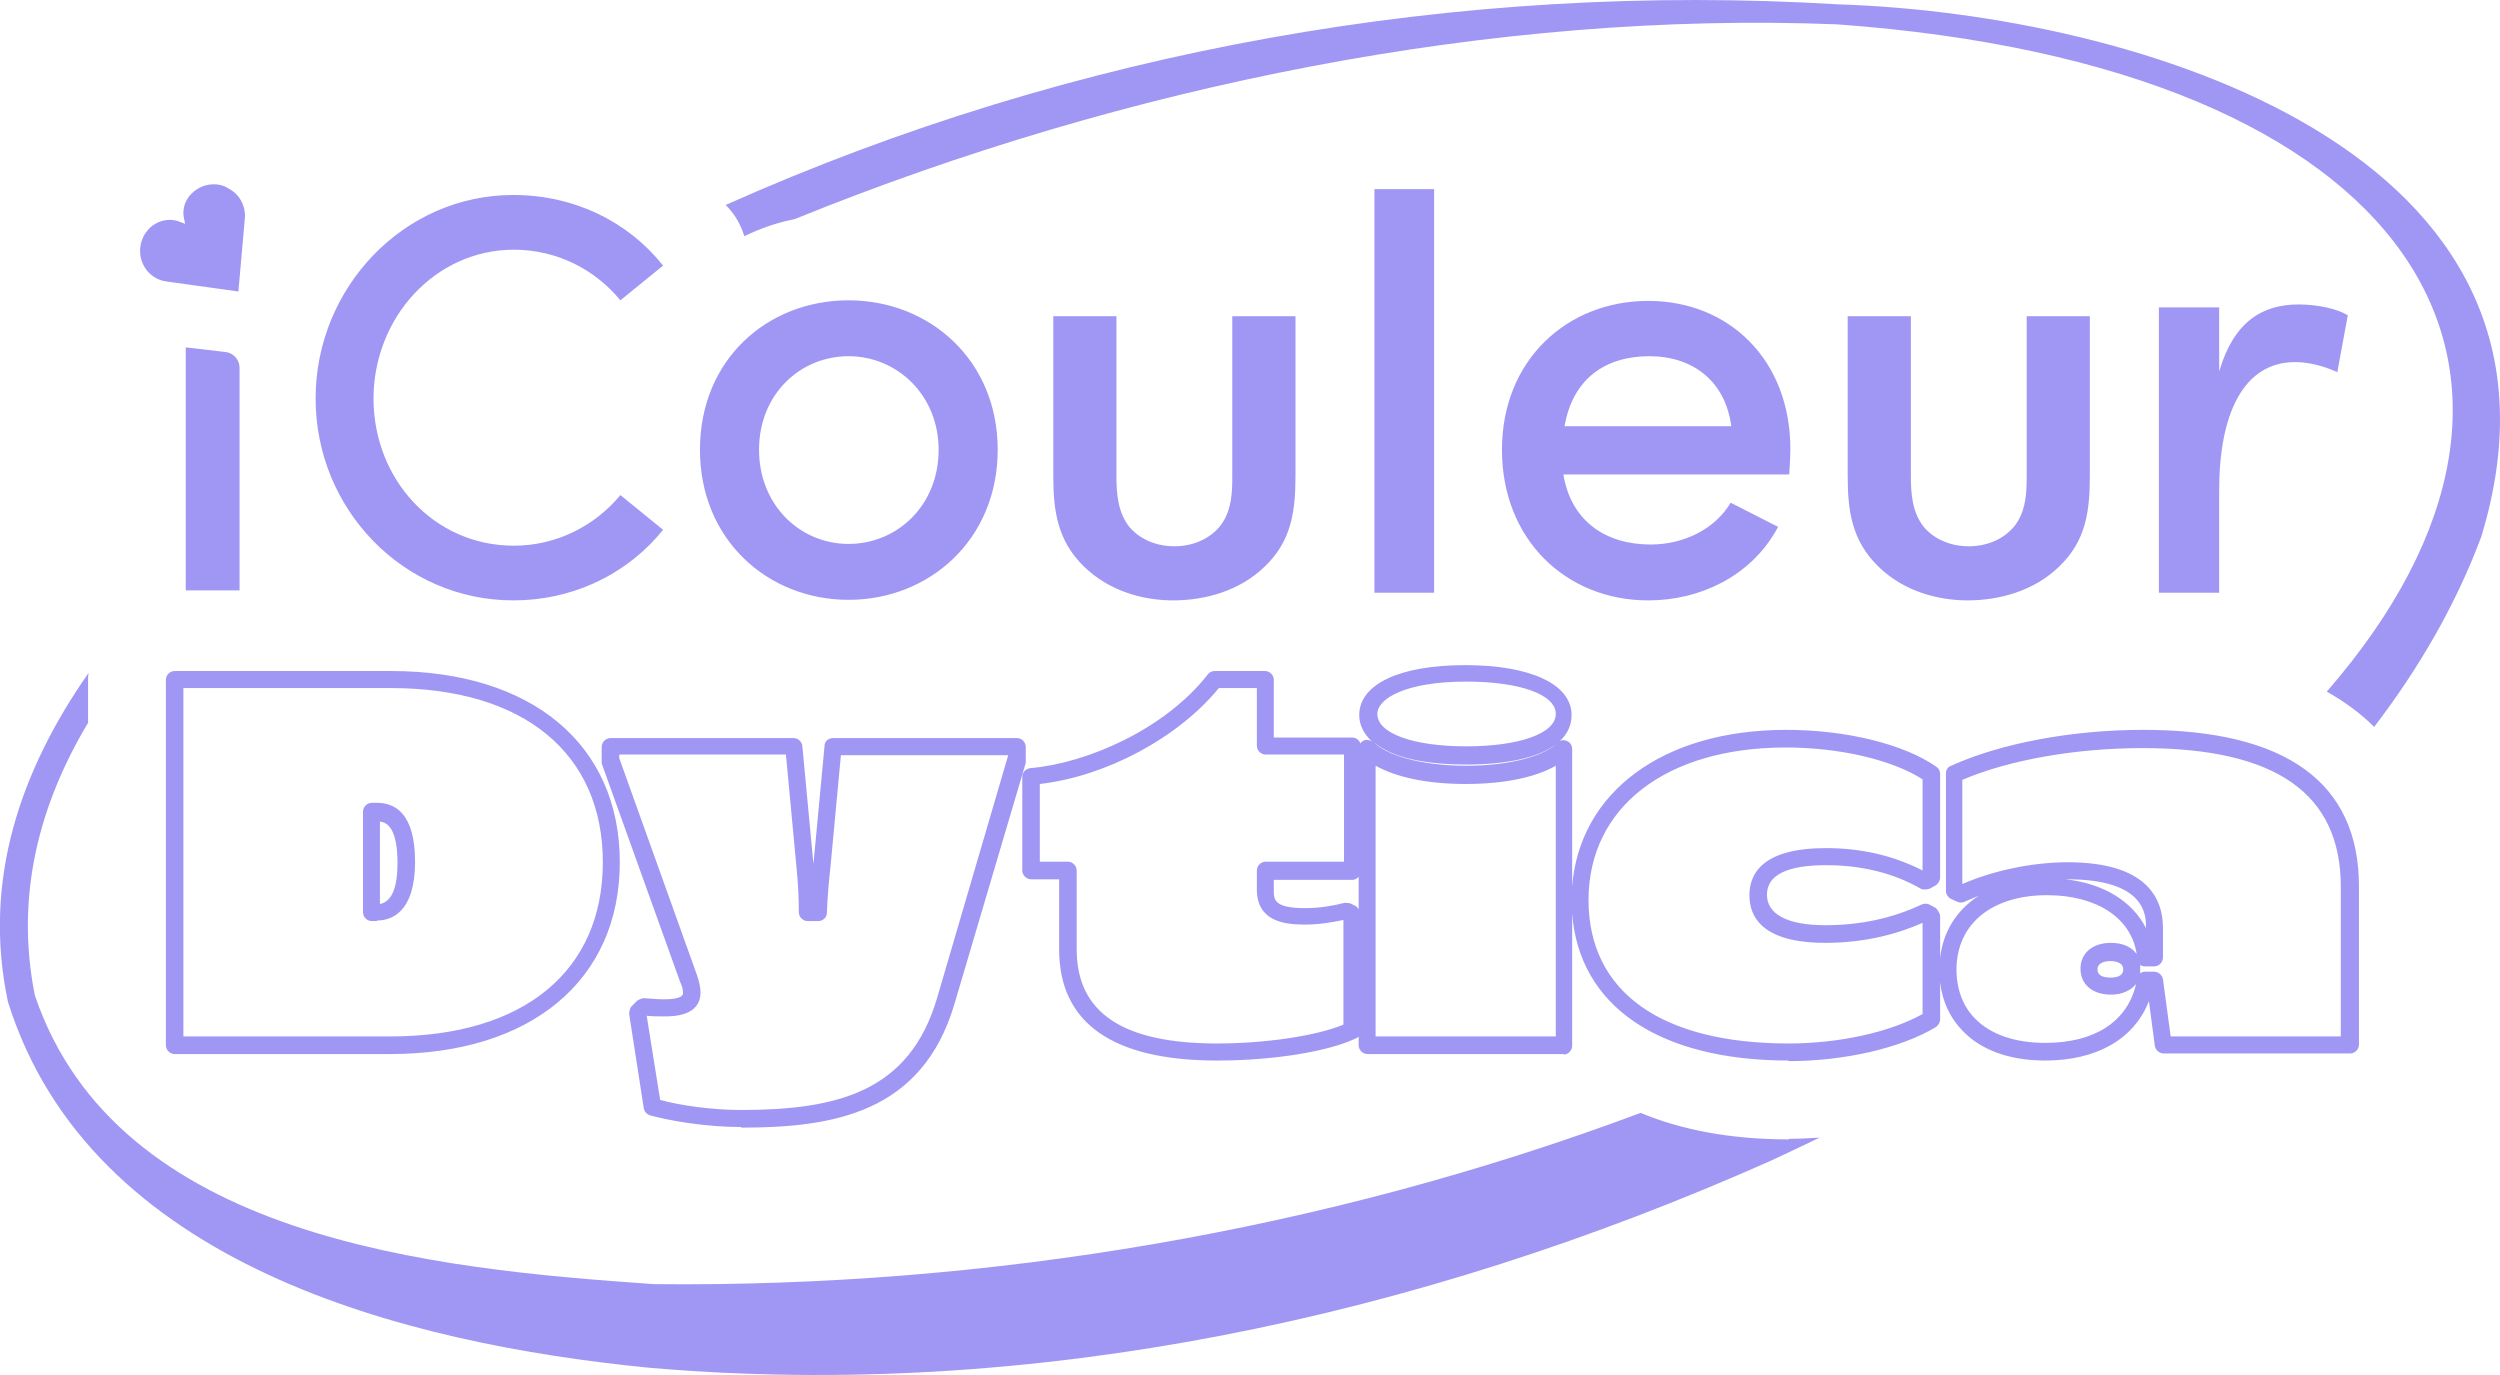 <svg width="120" height="66" viewBox="0 0 120 66" fill="none" xmlns="http://www.w3.org/2000/svg">
<path d="M87.341 54.606C86.527 55.001 85.74 55.369 84.954 55.736C68.107 63.22 49.603 67.259 31.127 65.649C19.446 64.491 4.339 60.735 0.38 48.082C-0.856 42.235 0.998 36.954 4.255 32.294C4.227 32.407 4.227 32.632 4.227 32.632L4.227 34.694C1.896 38.592 0.716 42.97 1.671 47.771C5.63 59.464 20.793 60.904 31.379 61.638C47.384 61.808 63.642 59.068 78.749 53.419C80.658 54.21 82.989 54.691 85.853 54.691L85.881 54.663C86.358 54.663 86.864 54.634 87.341 54.606ZM11.752 10.489L11.443 13.992L7.989 13.511C7.372 13.427 6.894 12.974 6.754 12.353C6.642 11.788 6.838 11.223 7.287 10.856C7.68 10.545 8.214 10.461 8.663 10.659L8.888 10.744L8.832 10.489C8.72 10.009 8.916 9.501 9.309 9.19C9.758 8.823 10.376 8.738 10.882 8.992L10.909 9.02C11.471 9.274 11.808 9.868 11.752 10.489ZM29.75 41.388C29.75 47.037 25.51 50.595 18.715 50.595L8.382 50.595C8.157 50.595 7.961 50.397 7.961 50.171L7.961 32.632C7.961 32.407 8.157 32.209 8.382 32.209L18.771 32.209C25.538 32.209 29.75 35.739 29.75 41.388ZM28.936 41.388C28.936 36.163 25.145 33.028 18.771 33.028L8.803 33.028L8.803 49.748L18.743 49.748C25.145 49.748 28.935 46.613 28.936 41.388ZM8.916 28.339L8.916 16.674L10.854 16.9C11.218 16.957 11.499 17.267 11.499 17.663L11.499 28.339L8.916 28.339ZM31.507 25.808C29.847 27.653 27.404 28.819 24.64 28.819C19.361 28.819 15.149 24.441 15.149 19.131C15.149 13.822 19.361 9.359 24.64 9.359C27.588 9.359 30.171 10.659 31.828 12.749L29.778 14.415C28.571 12.946 26.746 11.986 24.668 11.986C20.877 11.986 17.929 15.262 17.929 19.131C17.929 23.001 20.821 26.193 24.668 26.193C26.718 26.193 28.571 25.232 29.778 23.763L31.828 25.43L31.507 25.808ZM19.923 41.36C19.923 43.816 18.772 44.184 18.098 44.184L18.098 44.212L17.845 44.212C17.62 44.212 17.424 44.014 17.424 43.789L17.424 38.959C17.424 38.733 17.62 38.535 17.845 38.535L18.098 38.535C18.94 38.535 19.923 39.016 19.923 41.36ZM19.08 41.416C19.08 39.75 18.574 39.467 18.237 39.439L18.237 43.393C18.799 43.28 19.08 42.63 19.08 41.416ZM45.812 48.195C44.267 53.42 39.999 54.126 35.591 54.126L35.562 54.097C33.85 54.097 32.109 53.787 31.183 53.533C31.042 53.476 30.93 53.363 30.901 53.194L30.2 48.674C30.2 48.664 30.203 48.418 30.312 48.307L30.593 48.025C30.593 48.025 30.789 47.912 30.901 47.912C31.323 47.94 31.632 47.968 31.856 47.968C32.783 47.968 32.783 47.742 32.783 47.658C32.783 47.573 32.783 47.404 32.643 47.122L28.88 36.643L28.88 35.852C28.88 35.626 29.076 35.428 29.301 35.428L38.09 35.428C38.314 35.428 38.483 35.598 38.511 35.795L39.045 41.472L39.578 35.795C39.578 35.57 39.775 35.428 39.999 35.428L48.816 35.428C49.041 35.428 49.237 35.626 49.237 35.852L49.237 36.615L45.812 48.195ZM40.364 36.248L39.859 41.642C39.775 42.376 39.718 43.111 39.69 43.817C39.69 44.043 39.494 44.212 39.27 44.212L38.764 44.212C38.539 44.212 38.343 44.014 38.343 43.789C38.343 43.139 38.315 42.461 38.23 41.614L37.725 36.219L29.723 36.219L29.723 36.388L33.457 46.81C33.569 47.149 33.625 47.404 33.625 47.63C33.625 48.787 32.306 48.788 31.856 48.788C31.632 48.788 31.351 48.788 31.042 48.759L31.688 52.798C32.614 53.053 34.159 53.279 35.562 53.279C40.252 53.279 43.65 52.374 44.97 47.94L48.395 36.248L40.364 36.248ZM47.89 21.588C47.89 25.91 44.604 28.792 40.73 28.792C36.855 28.791 33.598 25.91 33.598 21.588C33.598 17.239 36.855 14.415 40.73 14.415C44.604 14.415 47.889 17.267 47.89 21.588ZM88.239 0.209C102.363 0.66 124.771 7.185 119.099 25.769C117.863 29.074 116.094 32.096 113.96 34.892C113.342 34.271 112.584 33.705 111.686 33.197C125.023 17.86 115.898 3.174 88.184 1.169C71.841 0.519 54.067 4.049 38.147 10.517C37.276 10.687 36.49 10.969 35.731 11.336C35.591 10.913 35.395 10.489 35.086 10.122C35.002 10.009 34.917 9.924 34.833 9.839C51.512 2.383 70.072 -0.893 88.239 0.209ZM45.054 21.588C45.053 18.962 43.06 17.098 40.73 17.098C38.399 17.098 36.434 18.934 36.434 21.588C36.434 24.243 38.399 26.108 40.73 26.108C43.06 26.108 45.054 24.272 45.054 21.588ZM113.23 50.143C113.23 50.369 113.033 50.567 112.809 50.567L103.852 50.567C103.655 50.567 103.459 50.397 103.431 50.2L103.149 48.053C102.447 49.861 100.651 50.906 98.18 50.906C96.495 50.906 95.119 50.426 94.221 49.494C93.605 48.874 93.23 48.068 93.126 47.151L93.126 48.929C93.126 49.07 93.041 49.212 92.929 49.296C91.244 50.313 88.52 50.934 85.853 50.934L85.853 50.906C79.616 50.906 75.807 48.288 75.464 43.86L75.464 50.2C75.464 50.426 75.267 50.624 75.042 50.624L75.099 50.595L65.636 50.595C65.411 50.595 65.215 50.397 65.215 50.171L65.215 49.756C65.183 49.788 65.146 49.815 65.103 49.833C63.755 50.482 61.087 50.906 58.447 50.906L58.419 50.906C53.393 50.906 50.838 49.098 50.838 45.568L50.838 42.207L49.49 42.207C49.266 42.207 49.069 42.009 49.069 41.783L49.069 37.292C49.069 37.067 49.237 36.897 49.462 36.869C52.129 36.643 55.892 35.033 57.97 32.379C58.054 32.266 58.166 32.209 58.307 32.209L60.722 32.209C60.946 32.209 61.143 32.406 61.143 32.632L61.143 35.4L64.905 35.4C65.081 35.4 65.239 35.521 65.3 35.681C65.344 35.618 65.403 35.568 65.468 35.542C65.608 35.485 65.748 35.514 65.86 35.598C65.467 35.231 65.243 34.807 65.243 34.327C65.243 32.83 67.208 31.926 70.325 31.926C73.442 31.926 75.436 32.83 75.436 34.327C75.436 34.807 75.239 35.231 74.874 35.57C74.986 35.513 75.099 35.513 75.211 35.57C75.379 35.626 75.464 35.796 75.464 35.965L75.464 42.54C75.815 38.067 79.766 35.033 85.74 35.033C88.604 35.033 91.385 35.711 92.957 36.812C93.069 36.897 93.126 37.01 93.126 37.151L93.126 42.122C93.126 42.263 93.041 42.404 92.929 42.489L92.62 42.659C92.62 42.659 92.34 42.743 92.199 42.659C90.88 41.896 89.335 41.529 87.65 41.529C85.769 41.529 84.815 42.009 84.814 42.941C84.814 43.873 85.769 44.41 87.622 44.41C89.307 44.41 90.851 44.071 92.227 43.421C92.339 43.365 92.508 43.365 92.62 43.421L92.929 43.59C92.929 43.59 93.126 43.816 93.126 43.958L93.126 45.987C93.266 44.702 93.935 43.673 94.978 42.998C94.754 43.082 94.529 43.195 94.305 43.28C94.192 43.336 94.052 43.336 93.939 43.28L93.631 43.139C93.491 43.055 93.406 42.913 93.406 42.772L93.406 37.123C93.406 36.953 93.491 36.812 93.659 36.755C96.018 35.682 99.444 35.033 102.869 35.033C109.748 35.033 113.23 37.575 113.23 42.545L113.23 50.143ZM60.75 36.219C60.525 36.219 60.329 36.021 60.329 35.795L60.329 33.028L58.504 33.028C56.566 35.4 53.112 37.264 49.911 37.631L49.911 41.36L51.259 41.36C51.483 41.36 51.68 41.557 51.681 41.783L51.681 45.568C51.681 48.618 53.898 50.086 58.419 50.087C60.749 50.087 63.193 49.72 64.484 49.183L64.484 44.156C63.951 44.269 63.333 44.381 62.631 44.381C61.564 44.381 60.329 44.184 60.329 42.687L60.329 41.783C60.329 41.557 60.526 41.36 60.75 41.36L64.513 41.36L64.513 36.219L60.75 36.219ZM62.183 22.832C62.183 24.555 61.985 25.967 60.722 27.181C59.514 28.367 57.83 28.819 56.313 28.819C54.91 28.819 53.253 28.396 52.018 27.181C50.754 25.939 50.558 24.526 50.558 22.832L50.558 15.177L53.59 15.177L53.59 22.86C53.59 23.651 53.646 24.583 54.208 25.289C54.657 25.825 55.415 26.221 56.37 26.221C57.325 26.221 58.083 25.825 58.532 25.289C59.048 24.671 59.134 23.88 59.148 23.163L59.149 22.86L59.149 15.177L62.183 15.177L62.183 22.832ZM65.215 42.09C65.136 42.178 65.025 42.235 64.905 42.235L61.143 42.235L61.143 42.744C61.143 43.167 61.143 43.59 62.631 43.59C63.361 43.59 63.979 43.478 64.541 43.337C64.625 43.337 64.737 43.337 64.821 43.365L65.103 43.506C65.107 43.511 65.161 43.566 65.215 43.636L65.215 42.09ZM74.678 35.739C73.835 36.36 72.346 36.699 70.381 36.699C68.303 36.699 66.759 36.332 65.944 35.626C66.478 36.19 68.05 36.755 70.381 36.755C72.318 36.755 73.92 36.36 74.678 35.739ZM65.973 28.452L65.973 9.077L68.837 9.077L68.837 28.452L65.973 28.452ZM74.678 36.755C73.695 37.32 72.178 37.631 70.353 37.631C68.528 37.631 67.04 37.32 66.029 36.755L66.029 49.748L74.678 49.748L74.678 36.755ZM74.678 34.27C74.677 33.338 72.964 32.717 70.381 32.717C67.461 32.717 66.114 33.536 66.113 34.27C66.113 35.202 67.826 35.824 70.381 35.824C72.936 35.824 74.678 35.202 74.678 34.27ZM85.92 22.15C85.909 22.358 85.895 22.577 85.881 22.803L85.881 22.775L75.043 22.775C75.408 25.006 77.064 26.136 79.227 26.136C80.827 26.136 82.315 25.401 83.073 24.13L85.348 25.289L85.231 25.5C83.987 27.653 81.617 28.819 79.114 28.819C75.183 28.819 72.094 25.91 72.094 21.588C72.094 17.267 75.24 14.443 79.114 14.443C82.989 14.443 85.938 17.268 85.938 21.561L85.92 22.15ZM83.102 20.459C82.821 18.313 81.276 17.098 79.17 17.098C77.064 17.098 75.492 18.172 75.099 20.459L83.102 20.459ZM92.283 37.406C90.823 36.474 88.324 35.88 85.713 35.88C79.957 35.88 76.25 38.762 76.25 43.196C76.25 47.63 79.76 50.086 85.853 50.087C88.267 50.087 90.711 49.55 92.283 48.674L92.283 44.296C90.879 44.918 89.307 45.257 87.622 45.257C84.59 45.257 83.972 44.014 83.972 42.969C83.972 41.924 84.618 40.709 87.65 40.709C89.363 40.71 90.907 41.077 92.283 41.783L92.283 37.406ZM100.313 22.832C100.313 24.555 100.117 25.967 98.853 27.181C97.646 28.367 95.962 28.819 94.445 28.819C93.041 28.819 91.384 28.396 90.148 27.181C88.885 25.939 88.689 24.526 88.689 22.832L88.689 15.177L91.722 15.177L91.722 22.86C91.722 23.651 91.777 24.583 92.339 25.289C92.788 25.825 93.546 26.221 94.501 26.221C95.456 26.221 96.214 25.825 96.663 25.289C97.179 24.671 97.265 23.88 97.278 23.163L97.281 22.86L97.281 15.177L100.313 15.177L100.313 22.832ZM102.56 45.794C102.307 44.071 100.65 42.969 98.264 42.969C95.624 42.969 93.939 44.325 93.911 46.5L93.911 46.528C93.911 47.488 94.221 48.308 94.811 48.901C95.569 49.663 96.72 50.058 98.18 50.058C100.538 50.058 102.111 49.041 102.532 47.234C102.28 47.545 101.858 47.743 101.324 47.743C100.454 47.743 99.864 47.262 99.864 46.5C99.864 45.737 100.454 45.258 101.324 45.257C101.942 45.257 102.335 45.483 102.56 45.794ZM112.359 42.574C112.359 38.083 109.243 35.909 102.841 35.909C99.64 35.909 96.439 36.473 94.192 37.433L94.192 42.433C95.681 41.784 97.562 41.388 99.247 41.388C103.037 41.388 103.823 43.111 103.823 44.551L103.823 45.963C103.823 46.189 103.627 46.387 103.402 46.387L102.953 46.387C102.953 46.387 102.785 46.387 102.729 46.302L102.729 46.726C102.785 46.67 102.869 46.641 102.953 46.641L103.402 46.641C103.599 46.641 103.795 46.811 103.823 47.008L104.188 49.719L104.188 49.748L112.359 49.748L112.359 42.574ZM103.009 44.523C103.009 43.958 103.009 42.207 99.247 42.207L99.135 42.207C100.988 42.404 102.363 43.28 103.009 44.551L103.009 44.523ZM101.914 46.528C101.914 46.189 101.522 46.133 101.297 46.132C101.157 46.132 100.679 46.161 100.679 46.528C100.679 46.613 100.679 46.923 101.297 46.923C101.578 46.923 101.914 46.867 101.914 46.528ZM112.191 17.861C111.433 17.522 110.731 17.381 110.17 17.38C107.699 17.38 106.52 19.838 106.52 23.538L106.52 28.452L103.627 28.452L103.627 14.754L106.52 14.754L106.52 17.833C107.222 15.432 108.597 14.613 110.338 14.613C111.265 14.613 112.22 14.838 112.669 15.121L112.696 15.121L112.191 17.861Z" fill="#A097F5"/>
</svg>
